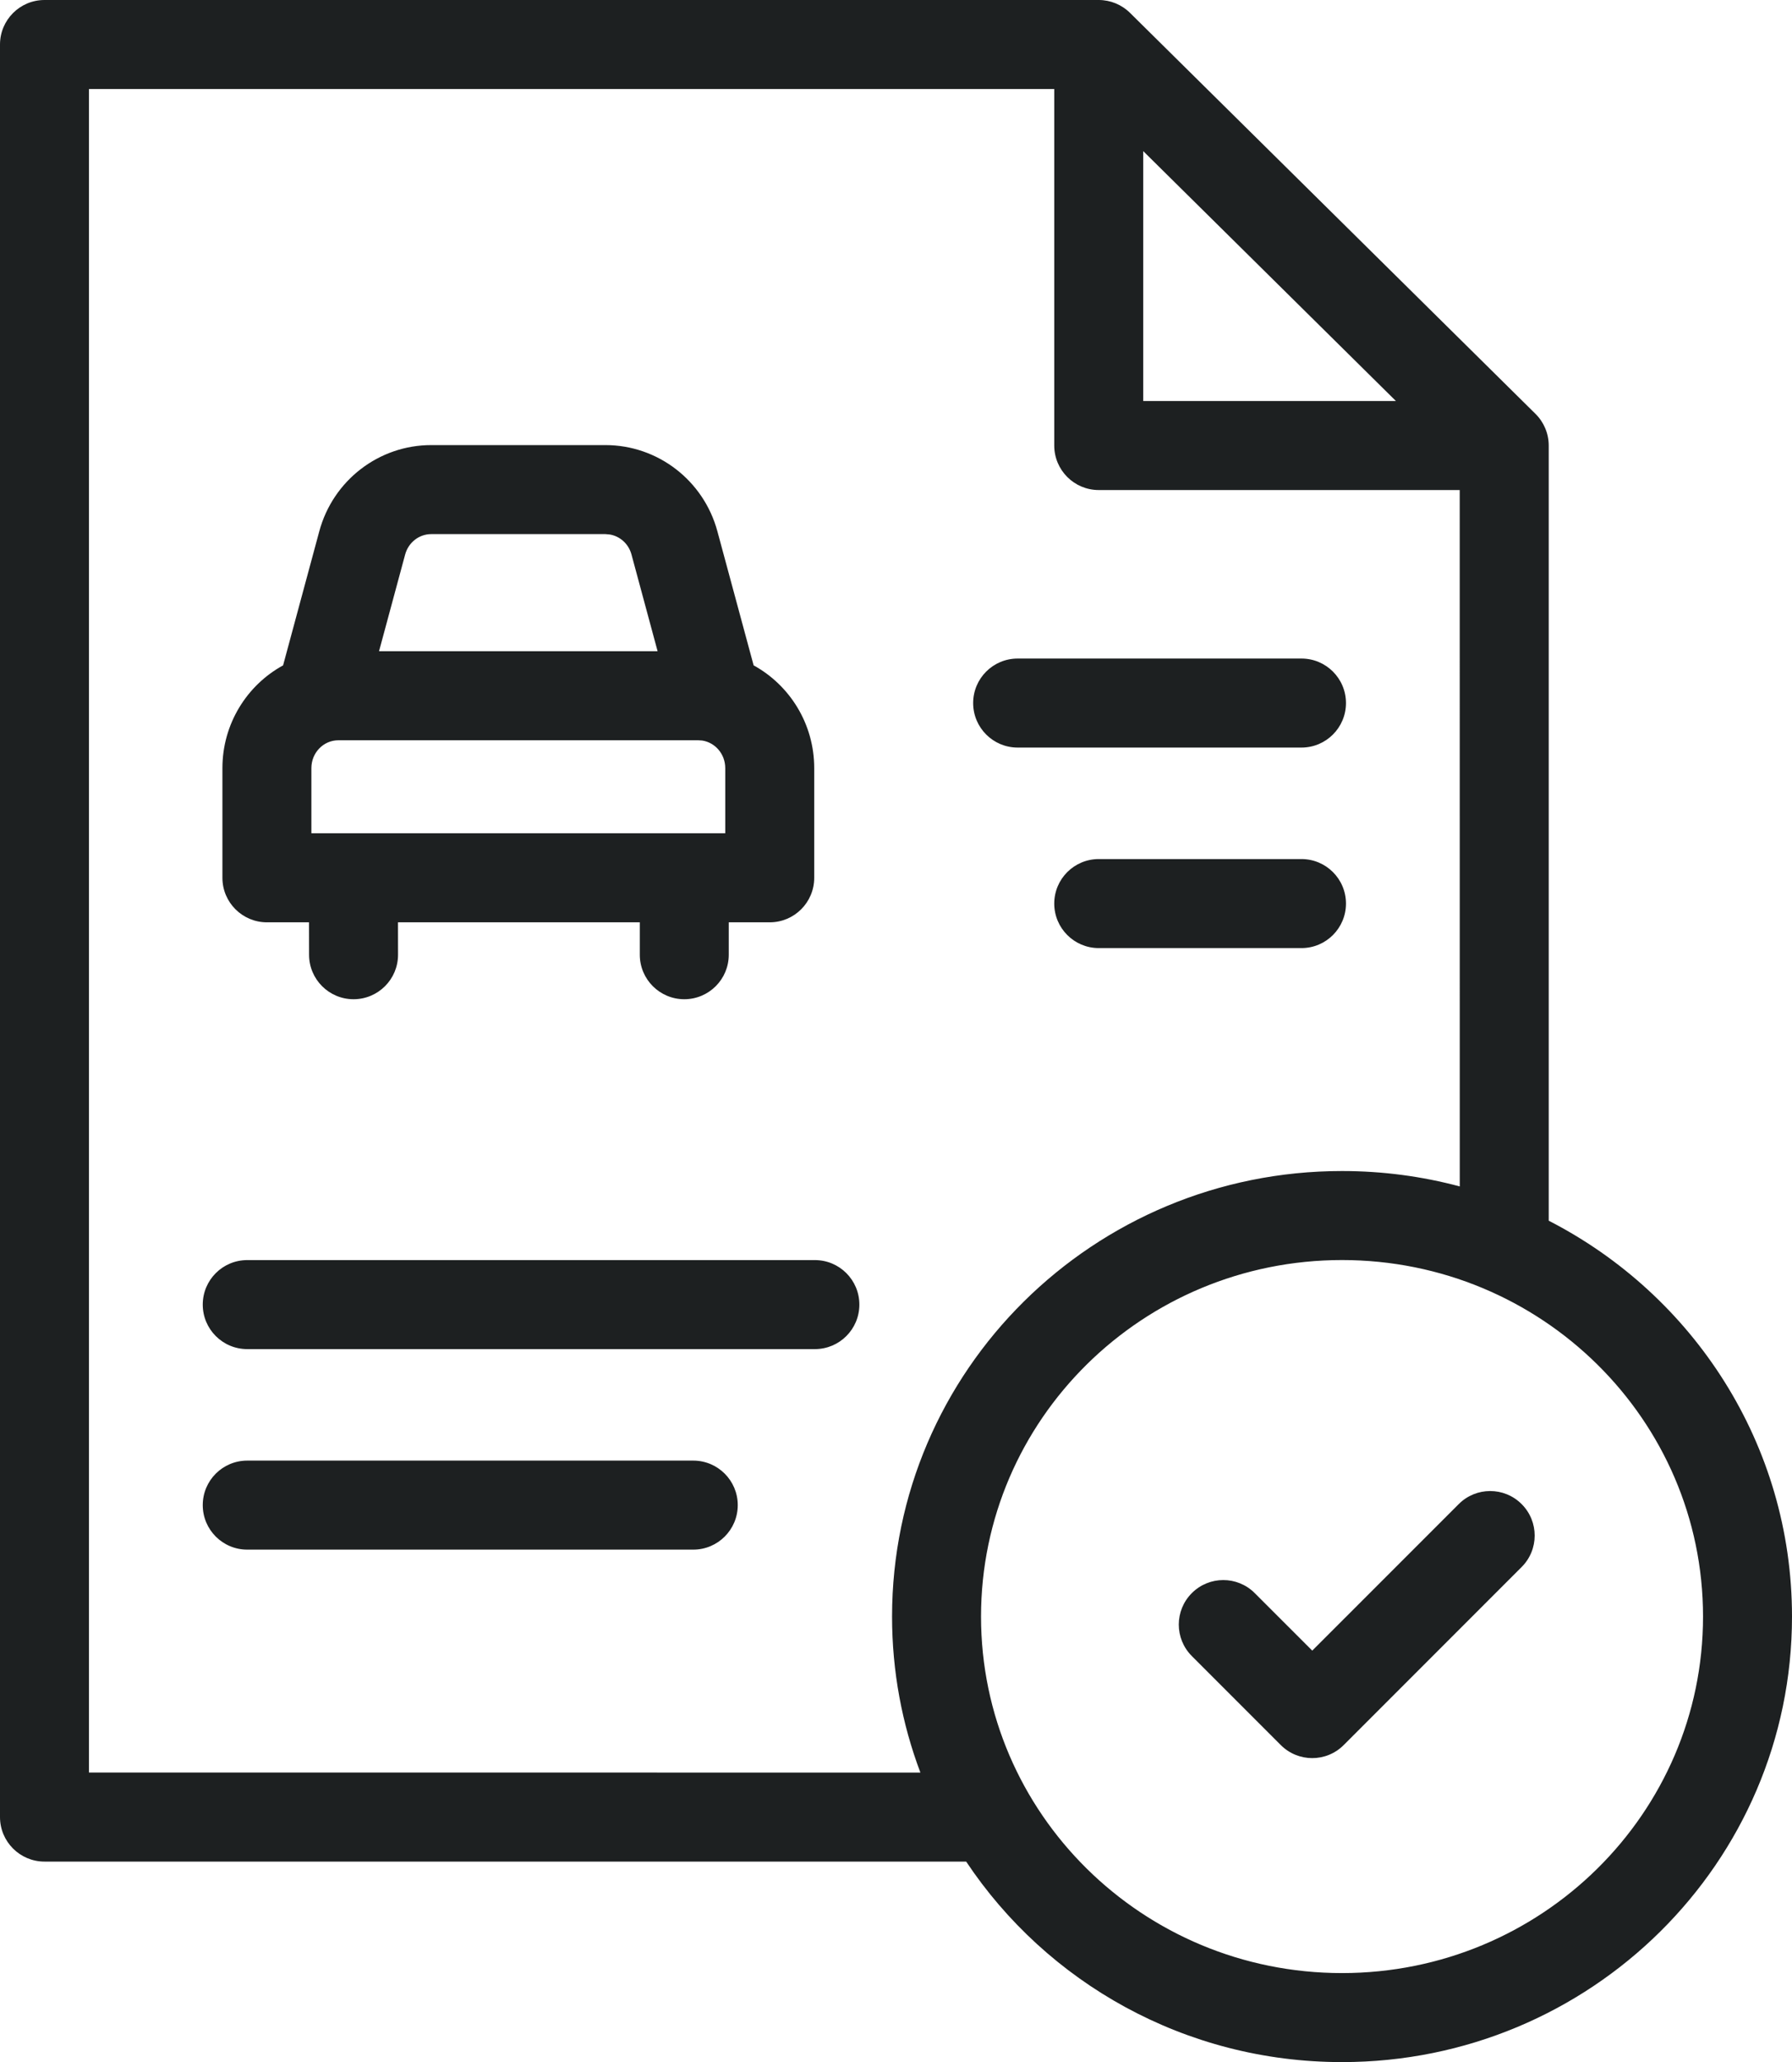 <?xml version="1.0" encoding="UTF-8"?>
<svg width="40.285px" height="46.33px" viewBox="0 0 40.285 46.33" version="1.1" xmlns="http://www.w3.org/2000/svg" xmlns:xlink="http://www.w3.org/1999/xlink">
    <title>immatricolazione</title>
    <g id="UI-kit" stroke="none" stroke-width="1" fill="none" fill-rule="evenodd">
        <g id="Artboard" transform="translate(-542, -85)">
            <g id="Group-52-Copy-2" transform="translate(534, 80)">
                <rect id="Rectangle" x="0" y="0" width="56" height="56"></rect>
                <g id="car-registration" transform="translate(8, 5)" fill="#1D2021" fill-rule="nonzero">
                    <g id="reject">
                        <path d="M24.7,0 C24.963,0 25.216,0.104 25.403,0.289 L34.519,9.299 C34.709,9.487 34.816,9.743 34.816,10.01 L34.816,27.426 C38.064,29.091 40.285,32.448 40.285,36.32 C40.285,41.851 35.754,46.33 30.169,46.33 C26.639,46.33 23.529,44.54 21.72,41.825 L1,41.825 C0.448,41.825 0,41.377 0,40.825 L0,1 C0,0.448 0.448,0 1,0 L24.7,0 Z M30.169,28.31 C25.685,28.31 22.054,31.898 22.054,36.32 C22.054,40.741 25.685,44.33 30.169,44.33 C34.654,44.33 38.285,40.741 38.285,36.32 C38.285,31.898 34.654,28.31 30.169,28.31 Z M23.7,2 L2,2 L2,39.824 L20.691,39.825 C20.279,38.734 20.054,37.553 20.054,36.32 C20.054,30.789 24.585,26.31 30.169,26.31 C31.085,26.31 31.972,26.43 32.816,26.656 L32.815,11.01 L24.7,11.01 C24.148,11.01 23.7,10.562 23.7,10.01 L23.7,2 Z M34.207,33.793 C34.598,34.183 34.598,34.817 34.207,35.207 L30.207,39.207 C29.817,39.598 29.183,39.598 28.793,39.207 L26.793,37.207 C26.402,36.817 26.402,36.183 26.793,35.793 C27.183,35.402 27.817,35.402 28.207,35.793 L29.5,37.085 L32.793,33.793 C33.183,33.402 33.817,33.402 34.207,33.793 Z M15.585,32.816 C16.137,32.816 16.585,33.264 16.585,33.816 C16.585,34.368 16.137,34.816 15.585,34.816 L5.558,34.816 C5.005,34.816 4.558,34.368 4.558,33.816 C4.558,33.264 5.005,32.816 5.558,32.816 L15.585,32.816 Z M18.319,28.311 C18.872,28.311 19.319,28.759 19.319,29.311 C19.319,29.863 18.872,30.311 18.319,30.311 L5.558,30.311 C5.005,30.311 4.558,29.863 4.558,29.311 C4.558,28.759 5.005,28.311 5.558,28.311 L18.319,28.311 Z M13.61,10 C14.788,10 15.818,10.795 16.127,11.936 L16.942,14.949 C17.754,15.395 18.304,16.263 18.304,17.258 L18.304,19.722 C18.304,20.274 17.857,20.722 17.304,20.722 L16.383,20.721 L16.383,21.45 C16.383,22.003 15.935,22.45 15.383,22.45 C14.831,22.45 14.383,22.003 14.383,21.45 L14.383,20.721 L8.947,20.721 L8.948,21.45 C8.948,22.003 8.5,22.45 7.948,22.45 C7.396,22.45 6.948,22.003 6.948,21.45 L6.947,20.721 L6,20.722 C5.448,20.722 5,20.274 5,19.722 L5,17.258 C5,16.263 5.551,15.394 6.364,14.949 L7.178,11.936 C7.486,10.795 8.516,10 9.694,10 L13.61,10 Z M29.258,19.301 C29.81,19.301 30.258,19.748 30.258,20.301 C30.258,20.853 29.81,21.301 29.258,21.301 L24.7,21.301 C24.148,21.301 23.7,20.853 23.7,20.301 C23.7,19.748 24.148,19.301 24.7,19.301 L29.258,19.301 Z M15.698,16.632 L7.606,16.632 C7.274,16.632 7,16.909 7,17.258 L7,18.721 L16.304,18.721 L16.304,17.258 C16.304,16.941 16.078,16.683 15.787,16.638 L15.698,16.632 Z M29.258,14.796 C29.81,14.796 30.258,15.243 30.258,15.796 C30.258,16.348 29.81,16.796 29.258,16.796 L22.877,16.796 C22.325,16.796 21.877,16.348 21.877,15.796 C21.877,15.243 22.325,14.796 22.877,14.796 L29.258,14.796 Z M13.61,12 L9.694,12 C9.423,12 9.182,12.186 9.108,12.458 L8.521,14.631 L14.783,14.631 L14.196,12.458 C14.132,12.22 13.939,12.048 13.71,12.009 L13.61,12 Z M25.7,3.395 L25.7,9.01 L31.381,9.01 L25.7,3.395 Z" id="Combined-Shape"></path>
                    </g>
                </g>
            </g>
        </g>
    </g>
</svg>